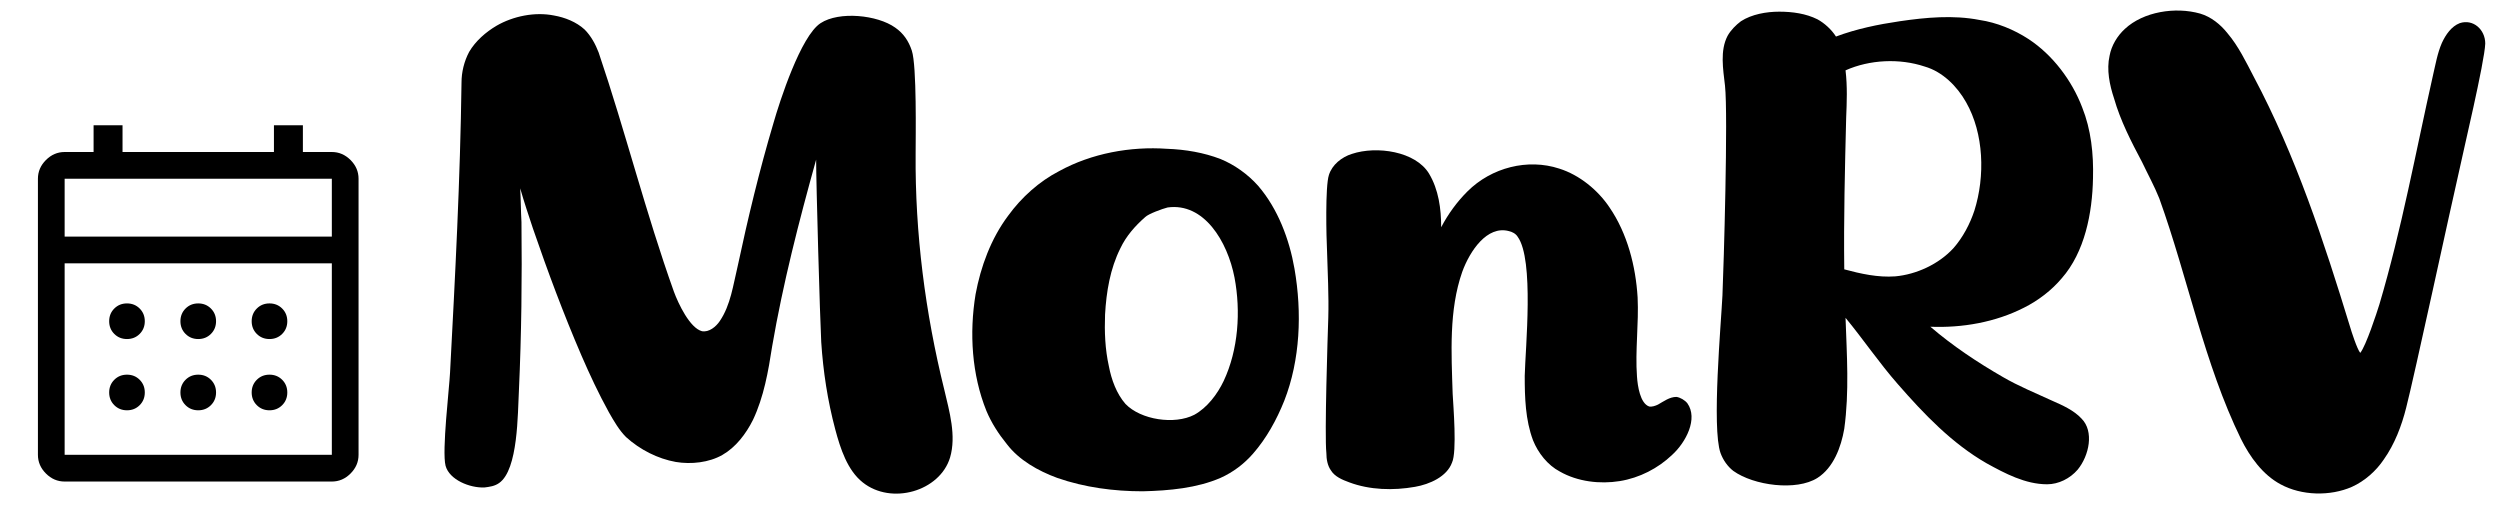 <svg xmlns="http://www.w3.org/2000/svg" xmlns:xlink="http://www.w3.org/1999/xlink" xmlns:serif="http://www.serif.com/" width="100%" height="100%" viewBox="0 0 807 163" xml:space="preserve" style="fill-rule:evenodd;clip-rule:evenodd;stroke-linejoin:round;stroke-miterlimit:2;">    <path d="M306.683,147.679C308.742,140.679 306.477,132.855 304.83,125.855C298.653,100.944 295.359,75.209 295.565,49.679C295.565,44.326 295.977,21.268 294.33,16.327C293.3,13.238 291.653,10.768 288.977,8.915C283.212,4.797 270.859,3.562 264.889,7.474C258.507,11.591 251.712,32.591 249.654,39.797C245.124,55.032 241.418,70.473 238.124,85.914C236.683,91.885 235.86,98.473 232.36,103.62C231.124,105.473 228.86,107.326 226.595,106.914C222.683,105.885 218.977,98.061 217.536,94.15C208.477,68.826 201.889,42.473 193.242,16.944C192.213,14.268 190.772,11.591 188.713,9.532C186.036,7.062 182.33,5.621 178.83,5.003C172.654,3.768 165.654,5.209 160.301,8.297C156.801,10.356 153.507,13.238 151.448,16.738C149.801,19.827 148.978,23.326 148.978,26.621C148.566,57.915 146.919,89.209 145.272,120.297C145.066,125.032 142.595,145.62 143.831,150.355C145.066,154.885 151.654,157.561 156.389,157.355C158.036,157.149 159.683,156.943 161.125,155.914C167.301,151.591 167.095,133.473 167.507,126.061C168.33,107.944 168.536,89.826 168.33,71.709C168.125,68.003 168.125,64.503 167.919,60.797C169.154,65.12 170.595,69.444 172.036,73.767C176.772,87.561 181.919,101.356 187.683,114.738C190.36,120.914 193.242,127.091 196.536,133.061C198.183,135.944 199.83,138.826 202.095,141.091C206.624,145.208 212.389,148.091 218.154,149.12C223.095,149.944 228.86,149.326 233.183,146.855C237.507,144.385 240.801,140.061 243.065,135.532C246.565,128.12 248.007,119.885 249.242,111.855C252.742,91.473 257.889,71.503 263.448,51.532C263.448,59.15 264.683,102.797 265.095,110.414C265.712,119.885 267.154,129.355 269.624,138.62C271.271,144.796 273.536,151.796 278.477,155.708C287.742,163.12 303.389,158.591 306.683,147.679Z" style="fill-rule:nonzero;"></path>    <path d="M393.976,154.267C398.094,152.414 401.594,149.738 404.476,146.444C408.8,141.502 412.094,135.532 414.565,129.355C419.712,116.179 420.329,100.944 417.859,86.738C416.212,77.267 412.506,67.385 406.123,59.973C402.829,56.268 398.506,53.179 393.976,51.326C388.624,49.268 382.653,48.238 376.682,48.032C364.947,47.209 352.388,49.473 341.888,55.238C335.506,58.532 329.741,63.679 325.418,69.65C319.859,77.062 316.565,86.12 314.918,94.973C312.859,107.532 313.683,120.914 318.418,132.649C320.065,136.561 322.33,140.061 325.006,143.355C328.918,148.502 335.094,152.002 341.271,154.267C350.124,157.355 359.594,158.591 368.859,158.591C377.506,158.385 386.359,157.561 393.976,154.267ZM363.3,130.385C360.418,127.091 358.771,122.561 357.947,118.238C356.712,112.679 356.506,107.12 356.712,101.561C357.124,94.15 358.359,86.738 361.653,80.15C363.506,76.238 366.388,72.944 369.682,70.062C370.712,69.032 375.241,67.385 376.888,66.973C388.624,65.326 396.241,77.885 398.506,89.62C400.565,100.532 399.741,112.885 395.006,122.973C392.947,127.297 389.653,131.62 385.535,133.885C379.153,137.179 368.241,135.532 363.3,130.385Z" style="fill-rule:nonzero;"></path>    <path d="M456.77,157.149C461.506,156.326 467.064,153.855 468.711,149.326C470.358,145.826 469.123,131.002 468.917,127.091C468.505,113.914 467.682,100.12 472.005,87.767C474.476,80.973 480.035,72.738 487.035,74.591C488.064,74.797 489.3,75.414 489.917,76.444C495.27,83.856 492.388,112.267 492.182,121.326C492.182,128.326 492.388,135.532 494.858,142.12C496.505,146.238 499.594,150.149 503.505,152.208C509.27,155.502 516.476,156.326 522.858,155.296C529.24,154.267 535.211,151.179 539.74,146.855C544.27,142.738 548.182,135.12 544.682,130.179C543.858,129.149 542.417,128.326 541.182,128.12C538.917,128.12 537.064,129.561 535.211,130.591C534.388,131.002 533.152,131.414 532.329,131.208C529.446,130.179 528.623,124.62 528.417,121.532C527.799,113.091 529.035,104.444 528.623,96.003C528.005,85.914 525.329,75.414 519.564,66.973C515.858,61.415 509.888,56.473 503.299,54.415C493.211,51.12 481.476,54.003 473.653,61.826C470.358,65.12 467.476,69.032 465.211,73.356C465.211,67.385 464.388,61.209 461.3,56.062C456.976,48.856 444.417,47.003 436.388,49.679C433.094,50.709 430.006,53.179 428.976,56.473C427.741,60.179 428.153,76.856 428.359,80.767C428.565,87.973 428.976,95.385 428.77,102.591C428.565,108.561 427.535,140.473 428.153,146.238C428.153,148.296 428.565,150.355 429.594,151.796C430.829,153.855 433.3,154.885 435.564,155.708C442.153,158.179 449.77,158.385 456.77,157.149Z" style="fill-rule:nonzero;"></path>    <path d="M586.681,154.267C591.828,150.973 594.299,144.385 595.328,138.414C596.975,126.473 596.152,114.532 595.74,102.591C601.505,109.591 606.652,117.208 612.622,124.002C621.064,133.679 630.122,143.149 641.24,149.532C647.21,152.826 653.799,156.326 660.799,156.326C664.505,156.326 668.21,154.473 670.681,151.591C674.387,147.061 676.034,139.238 671.916,135.12C669.446,132.444 665.74,130.797 662.446,129.355C657.093,126.885 651.534,124.62 646.593,121.738C638.358,117.002 630.328,111.65 623.122,105.473C633.416,105.885 644.122,104.032 653.387,99.297C657.916,97.032 662.24,93.738 665.534,89.826C672.946,81.385 675.416,68.826 675.622,57.503C675.828,49.679 675.004,41.856 672.122,34.65C668.828,26.003 662.652,17.768 654.828,12.621C650.093,9.532 644.534,7.268 638.975,6.444C630.534,4.797 621.681,5.621 613.24,6.856C606.24,7.885 599.24,9.327 592.652,11.797C591.211,9.532 588.946,7.474 586.681,6.238C582.976,4.385 578.652,3.768 574.329,3.768C570.211,3.768 565.476,4.591 561.976,6.856C560.329,8.091 558.682,9.738 557.652,11.591C555.182,16.327 556.211,22.297 556.829,27.65C557.858,37.121 556.417,85.914 556.005,95.385C555.593,104.032 552.505,138.208 555.387,146.238C556.211,148.502 557.652,150.561 559.505,152.002C566.093,156.738 579.887,158.591 586.681,154.267ZM595.328,86.944C595.123,70.679 595.534,54.415 595.946,37.944C596.152,33.003 596.358,27.856 595.74,22.709C603.564,19.209 613.24,18.797 621.269,21.474C627.034,23.121 631.769,27.856 634.652,33.003C640.416,43.091 640.828,56.885 637.328,68.003C635.887,72.326 633.622,76.65 630.534,80.15C625.799,85.297 618.593,88.591 611.799,89.209C606.24,89.62 600.681,88.385 595.328,86.944Z" style="fill-rule:nonzero;"></path>    <path d="M759.21,157.149C763.328,155.296 767.033,152.002 769.504,148.296C773.004,143.355 775.269,137.385 776.71,131.62C779.18,122.15 791.533,64.915 793.798,55.238C795.033,49.268 802.033,20.032 802.239,14.062C802.239,9.532 798.327,6.032 794.004,7.474C791.327,8.503 789.475,11.179 788.239,13.856C786.798,17.15 786.18,20.856 785.357,24.356C779.798,49.062 775.269,73.973 768.063,98.267C767.239,100.944 763.739,111.65 761.886,113.914C760.857,112.679 759.004,106.914 758.592,105.473C750.151,77.885 741.092,50.297 727.504,24.768C725.034,20.032 722.563,14.885 719.063,10.768C716.798,7.885 713.71,5.415 710.21,4.385C702.181,2.121 691.887,3.768 685.916,9.327C683.446,11.591 681.593,14.679 680.975,17.974C679.946,22.503 680.975,27.444 682.416,31.768C684.475,38.973 687.975,45.768 691.475,52.356C693.328,56.268 695.387,59.973 697.034,64.091C706.298,89.826 711.445,117.208 723.387,141.708C726.269,147.473 730.387,153.238 736.151,156.326C742.945,160.032 752.21,160.238 759.21,157.149Z" style="fill-rule:nonzero;"></path>    <path d="M20.866,155.442C18.566,155.442 16.553,154.579 14.828,152.854C13.103,151.129 12.241,149.117 12.241,146.817L12.241,57.692C12.241,55.392 13.103,53.379 14.828,51.654C16.553,49.929 18.566,49.067 20.866,49.067L30.21,49.067L30.21,40.442L39.553,40.442L39.553,49.067L88.428,49.067L88.428,40.442L97.772,40.442L97.772,49.067L107.116,49.067C109.416,49.067 111.428,49.929 113.153,51.654C114.878,53.379 115.741,55.392 115.741,57.692L115.741,146.817C115.741,149.117 114.878,151.129 113.153,152.854C111.428,154.579 109.416,155.442 107.116,155.442L20.866,155.442ZM20.866,146.817L107.116,146.817L107.116,85.004L20.866,85.004L20.866,146.817ZM20.866,76.379L107.116,76.379L107.116,57.692L20.866,57.692L20.866,76.379ZM20.866,76.379L20.866,57.692L20.866,76.379ZM63.991,109.442C62.362,109.442 60.996,108.891 59.894,107.789C58.792,106.687 58.241,105.321 58.241,103.692C58.241,102.063 58.792,100.697 59.894,99.595C60.996,98.493 62.362,97.942 63.991,97.942C65.62,97.942 66.986,98.493 68.088,99.595C69.19,100.697 69.741,102.063 69.741,103.692C69.741,105.321 69.19,106.687 68.088,107.789C66.986,108.891 65.62,109.442 63.991,109.442ZM40.991,109.442C39.362,109.442 37.996,108.891 36.894,107.789C35.792,106.687 35.241,105.321 35.241,103.692C35.241,102.063 35.792,100.697 36.894,99.595C37.996,98.493 39.362,97.942 40.991,97.942C42.62,97.942 43.986,98.493 45.088,99.595C46.19,100.697 46.741,102.063 46.741,103.692C46.741,105.321 46.19,106.687 45.088,107.789C43.986,108.891 42.62,109.442 40.991,109.442ZM86.991,109.442C85.362,109.442 83.996,108.891 82.894,107.789C81.792,106.687 81.241,105.321 81.241,103.692C81.241,102.063 81.792,100.697 82.894,99.595C83.996,98.493 85.362,97.942 86.991,97.942C88.62,97.942 89.986,98.493 91.088,99.595C92.19,100.697 92.741,102.063 92.741,103.692C92.741,105.321 92.19,106.687 91.088,107.789C89.986,108.891 88.62,109.442 86.991,109.442ZM63.991,132.442C62.362,132.442 60.996,131.891 59.894,130.789C58.792,129.687 58.241,128.321 58.241,126.692C58.241,125.063 58.792,123.697 59.894,122.595C60.996,121.493 62.362,120.942 63.991,120.942C65.62,120.942 66.986,121.493 68.088,122.595C69.19,123.697 69.741,125.063 69.741,126.692C69.741,128.321 69.19,129.687 68.088,130.789C66.986,131.891 65.62,132.442 63.991,132.442ZM40.991,132.442C39.362,132.442 37.996,131.891 36.894,130.789C35.792,129.687 35.241,128.321 35.241,126.692C35.241,125.063 35.792,123.697 36.894,122.595C37.996,121.493 39.362,120.942 40.991,120.942C42.62,120.942 43.986,121.493 45.088,122.595C46.19,123.697 46.741,125.063 46.741,126.692C46.741,128.321 46.19,129.687 45.088,130.789C43.986,131.891 42.62,132.442 40.991,132.442ZM86.991,132.442C85.362,132.442 83.996,131.891 82.894,130.789C81.792,129.687 81.241,128.321 81.241,126.692C81.241,125.063 81.792,123.697 82.894,122.595C83.996,121.493 85.362,120.942 86.991,120.942C88.62,120.942 89.986,121.493 91.088,122.595C92.19,123.697 92.741,125.063 92.741,126.692C92.741,128.321 92.19,129.687 91.088,130.789C89.986,131.891 88.62,132.442 86.991,132.442Z" style="fill-rule:nonzero;"></path></svg>